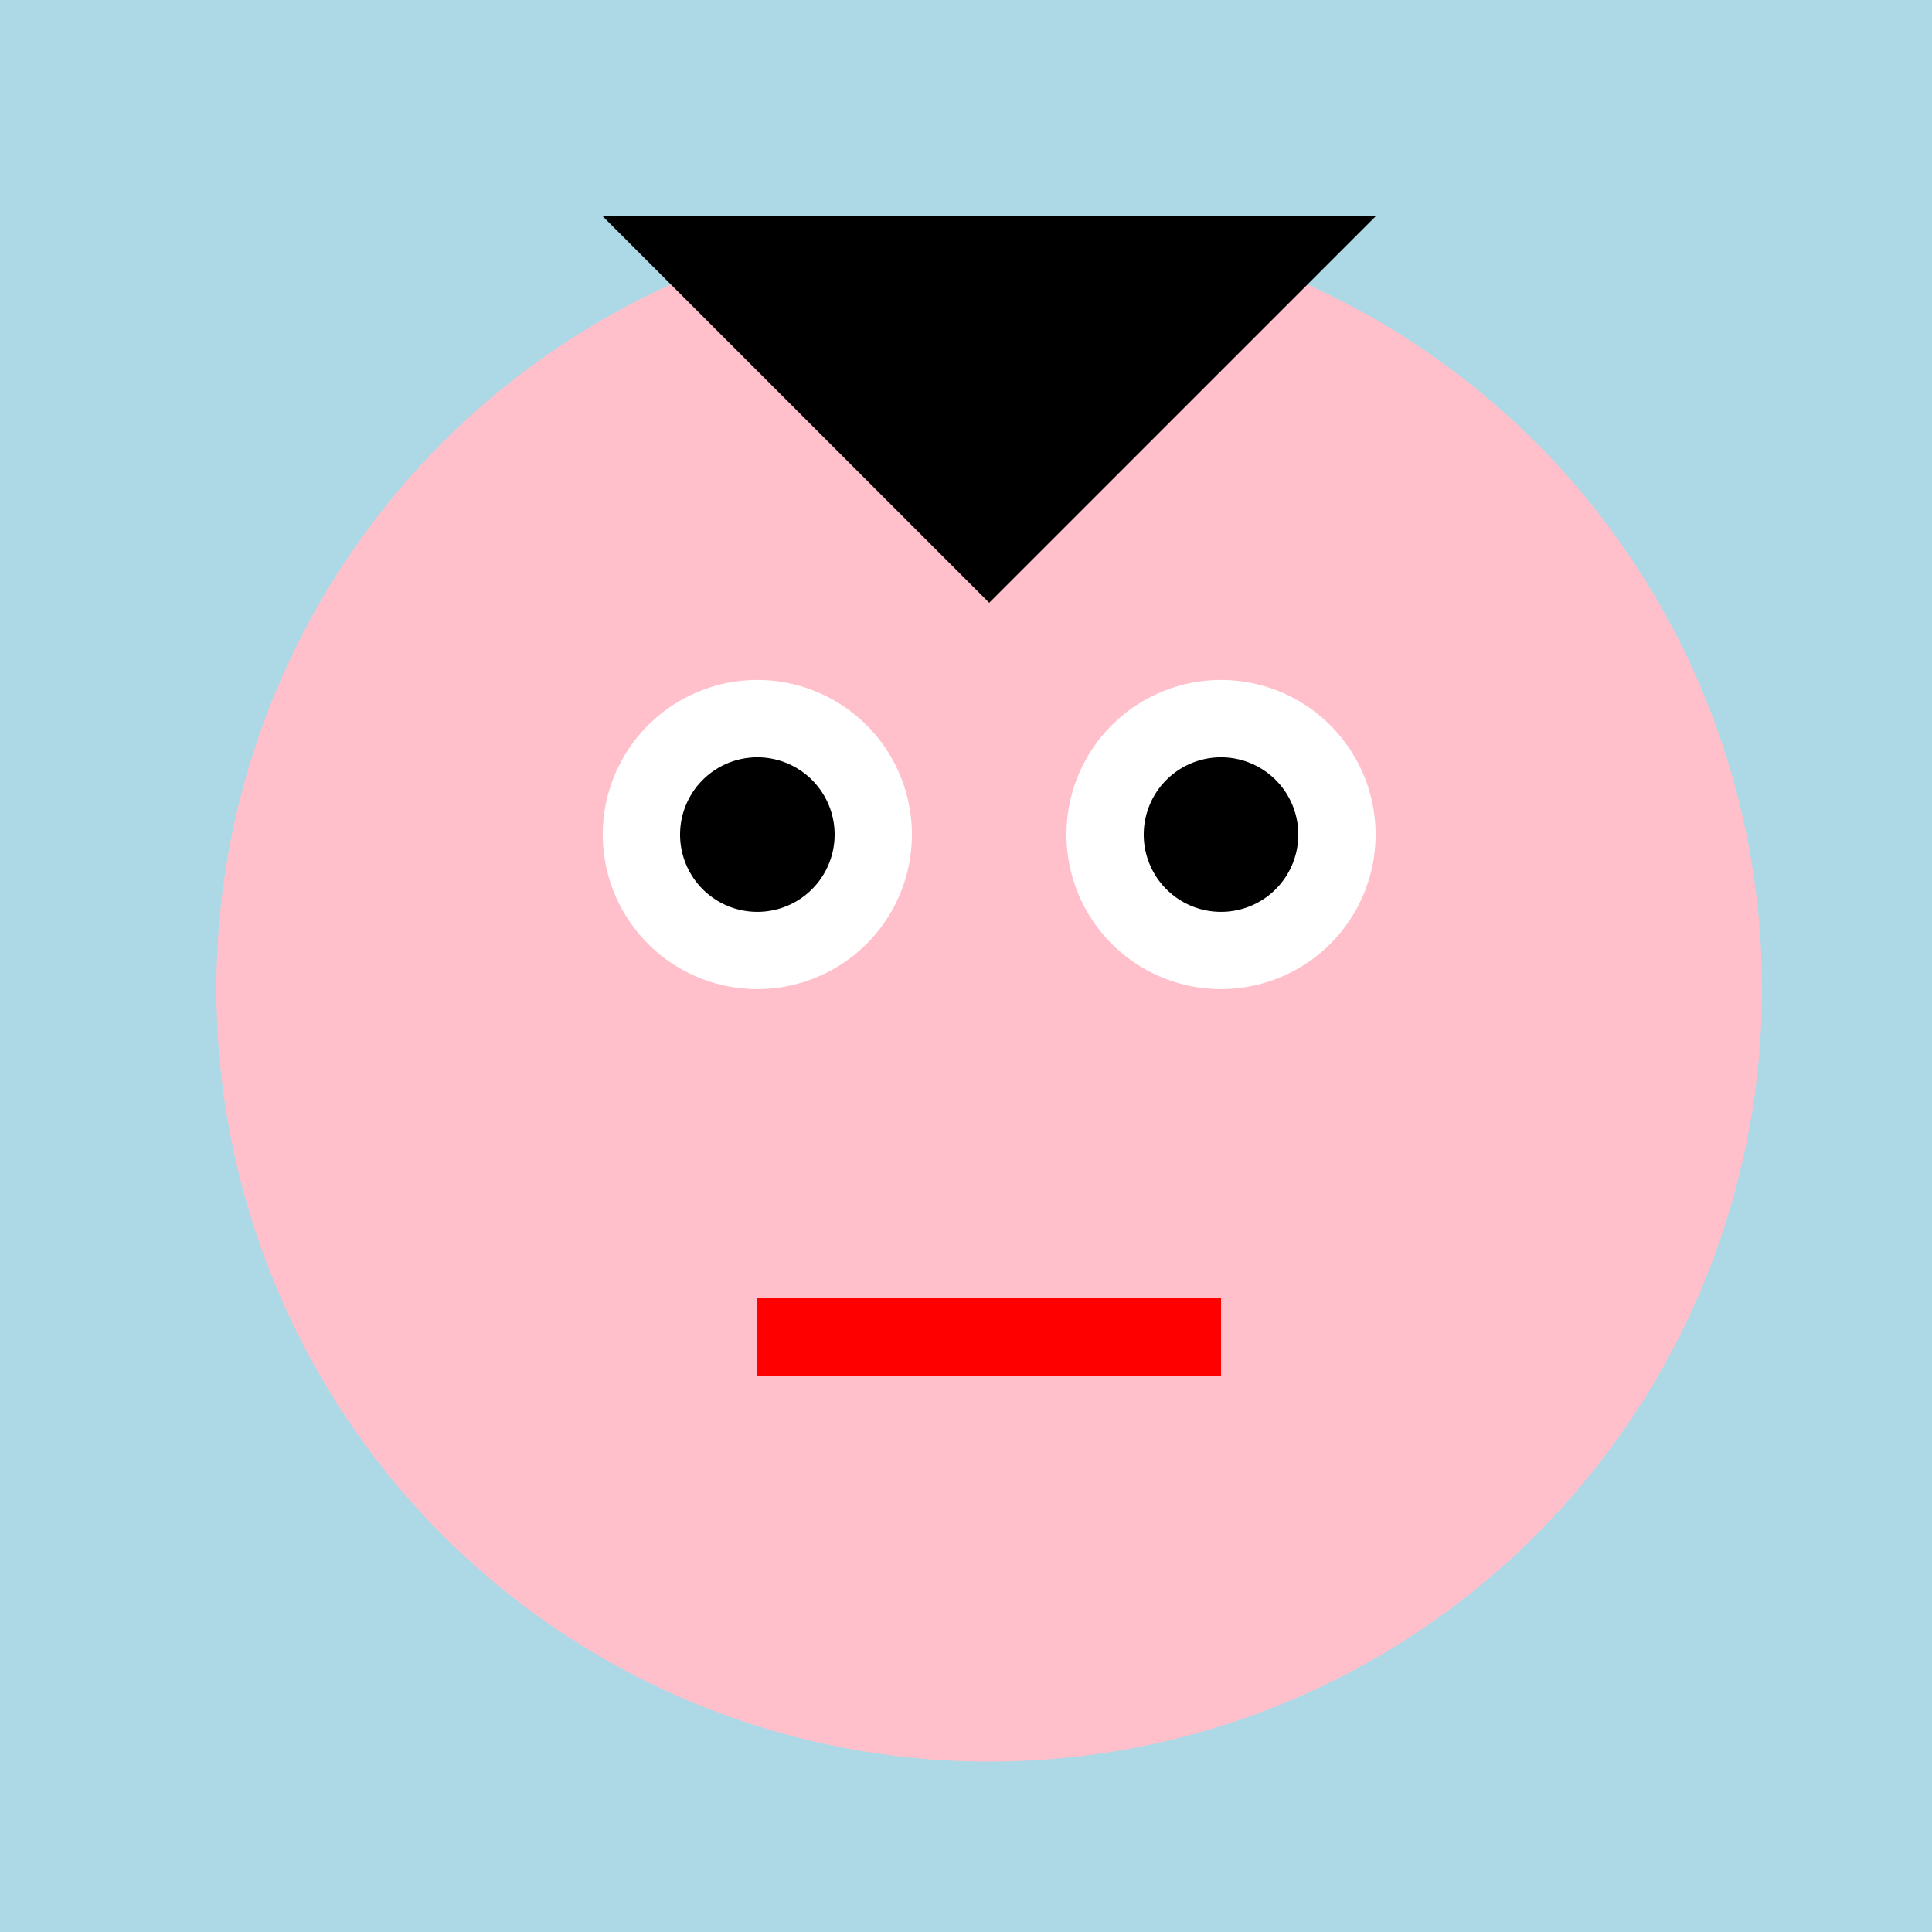 <!--

Generated by DrawGPT.
Free, open source, AI generated images in SVG, PNG, and HTML Canvas format.
https://drawgpt.ai

Created: 2023-11-24T12:04:35.202Z
Link: https://drawgpt.ai/prompt/125057/

-->
<svg xmlns="http://www.w3.org/2000/svg" xmlns:xlink="http://www.w3.org/1999/xlink" width="500" height="500"><defs/><g><rect fill="lightblue" stroke="none" x="0" y="0" width="512" height="512"/><path fill="pink" stroke="none" paint-order="stroke fill markers" d=" M 456 256 A 200 200 0 1 1 456 255.8"/><path fill="white" stroke="none" paint-order="stroke fill markers" d=" M 236 216 A 40 40 0 1 1 236 215.96"/><path fill="white" stroke="none" paint-order="stroke fill markers" d=" M 356 216 A 40 40 0 1 1 356 215.96"/><path fill="black" stroke="none" paint-order="stroke fill markers" d=" M 216 216 A 20 20 0 1 1 216 215.98"/><path fill="black" stroke="none" paint-order="stroke fill markers" d=" M 336 216 A 20 20 0 1 1 336 215.98"/><rect fill="red" stroke="none" x="196" y="336" width="120" height="20"/><path fill="black" stroke="none" paint-order="stroke fill markers" d=" M 156 56 L 356 56 L 256 156 Z"/></g></svg>